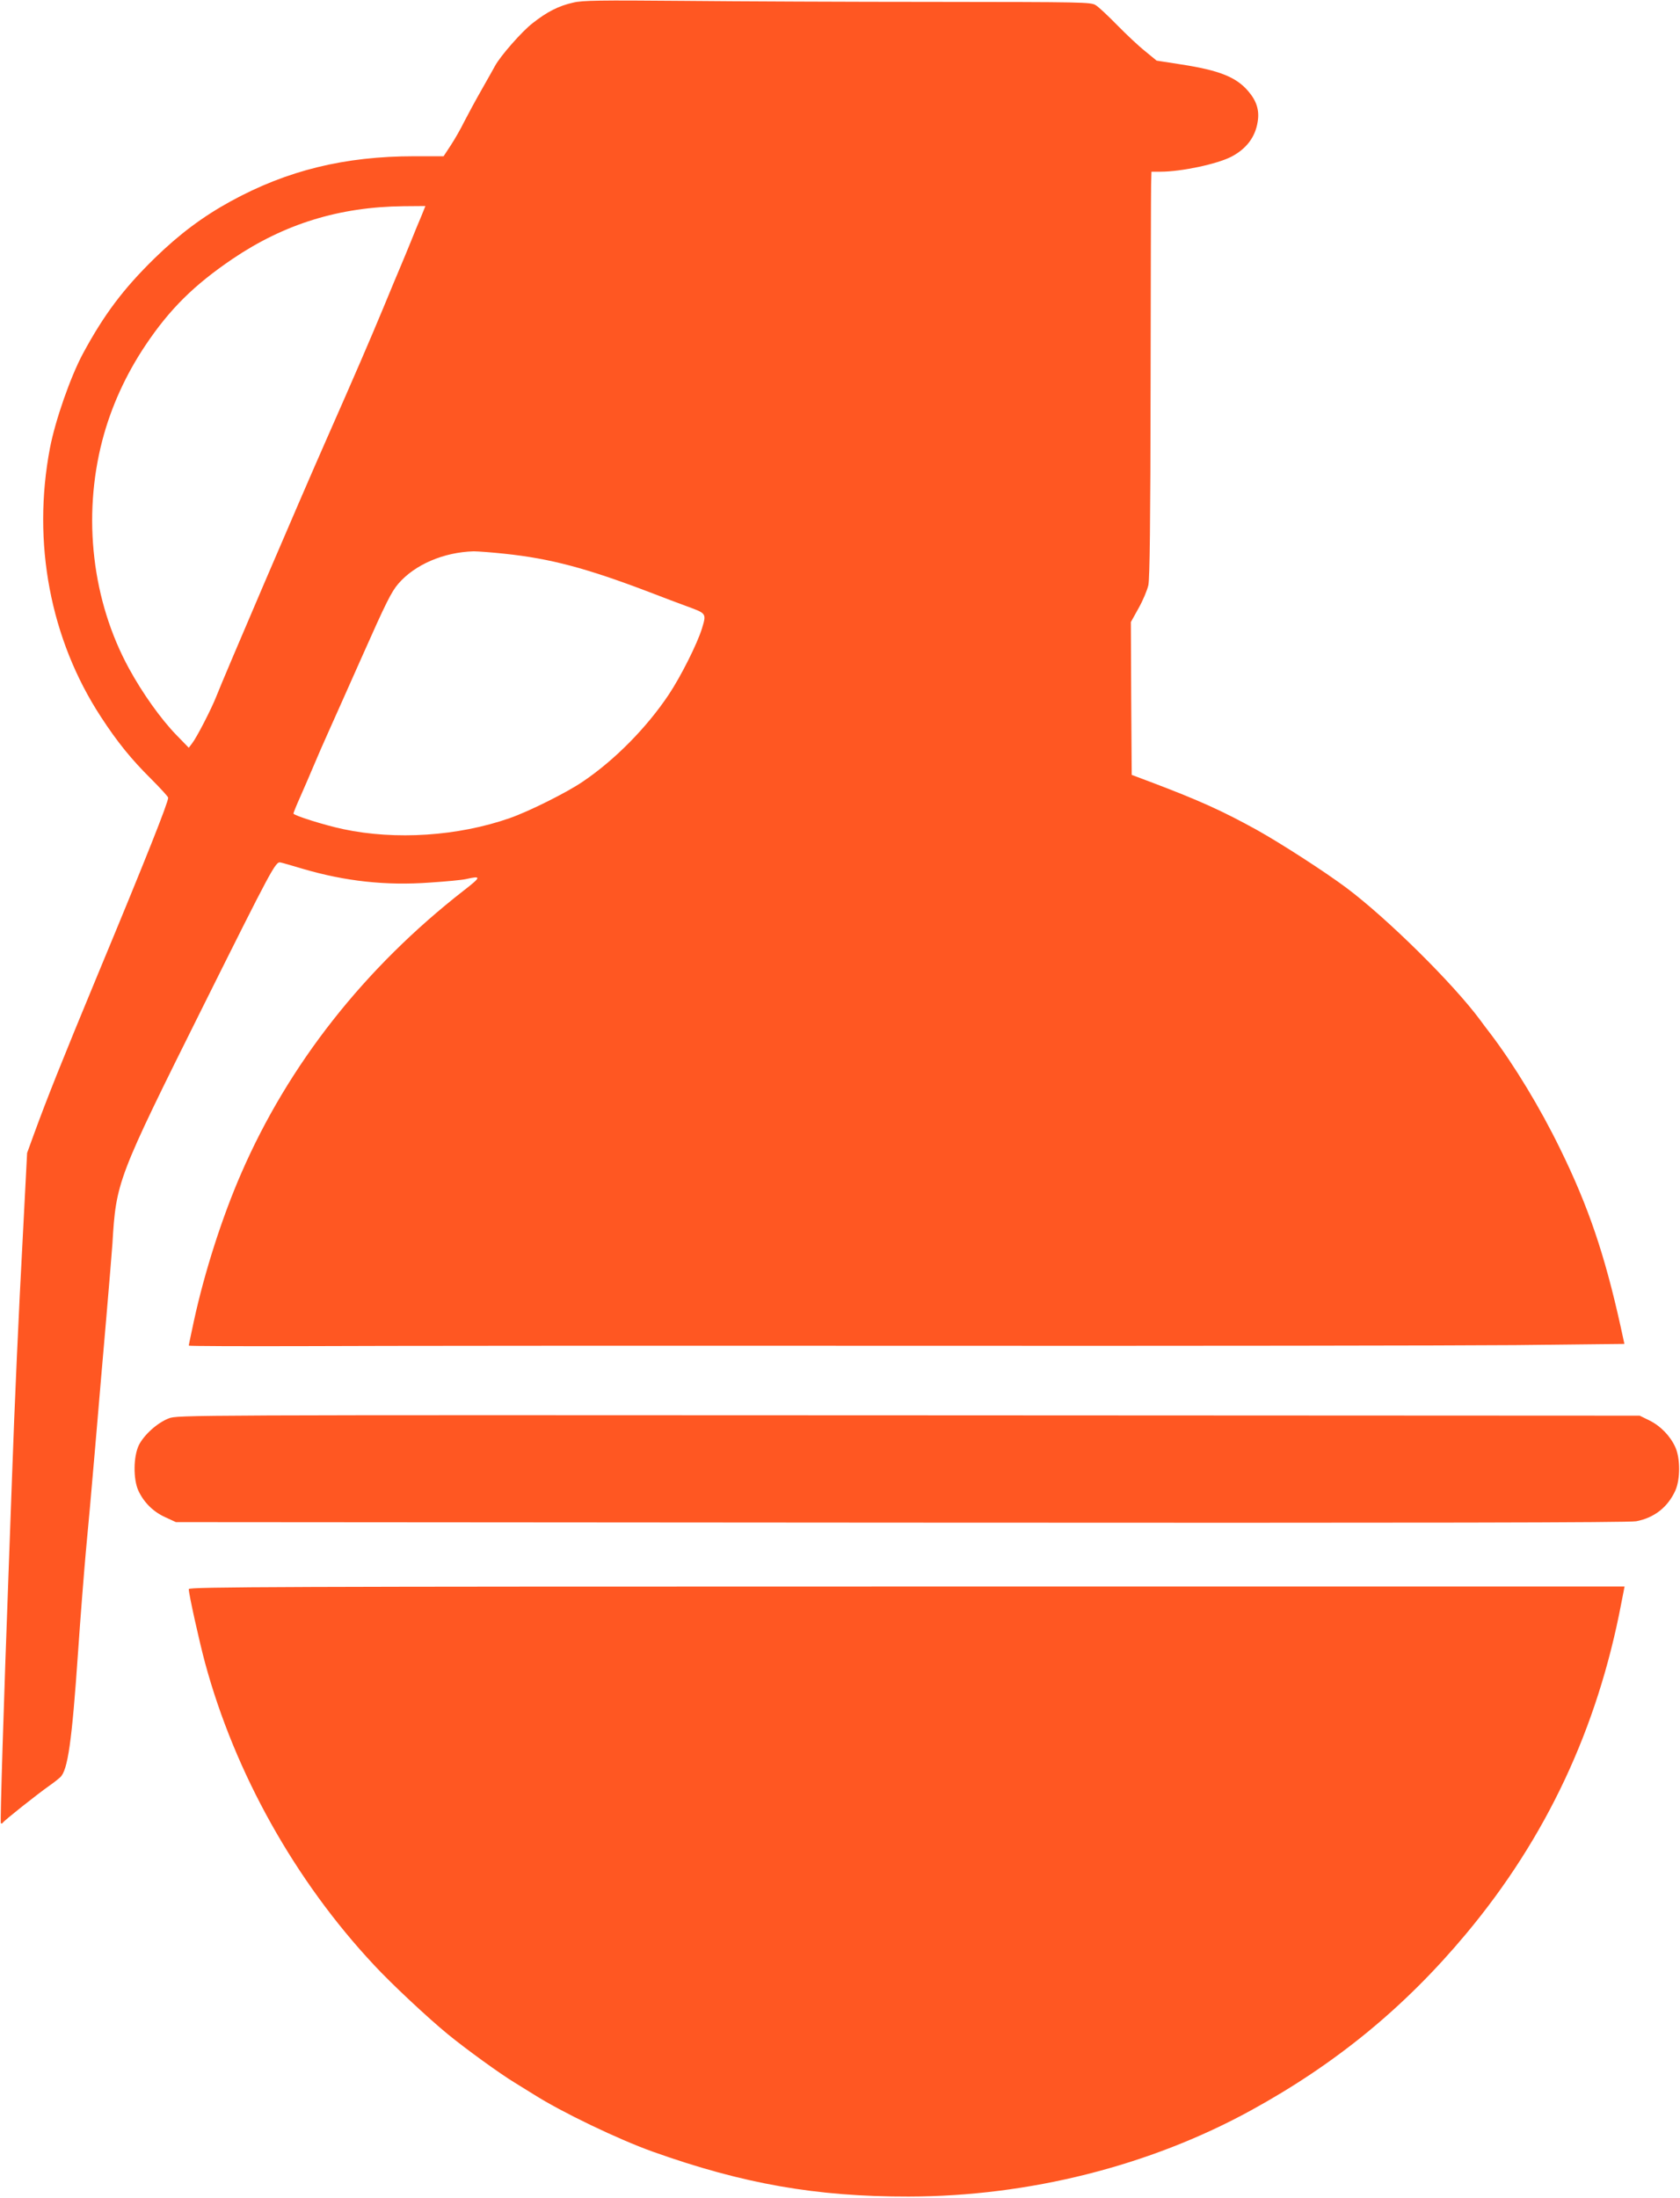 <?xml version="1.0" standalone="no"?>
<!DOCTYPE svg PUBLIC "-//W3C//DTD SVG 20010904//EN"
 "http://www.w3.org/TR/2001/REC-SVG-20010904/DTD/svg10.dtd">
<svg version="1.0" xmlns="http://www.w3.org/2000/svg"
 width="979pt" height="1280pt" viewBox="0 0 979 1280"
 preserveAspectRatio="xMidYMid meet">
<g transform="translate(0,1280) scale(0.1,-0.1)"
fill="#ff5722" stroke="none">
<path d="M3341 12785 c-85 -19 -152 -53 -236 -119 -62 -47 -191 -194 -221
-251 -6 -11 -40 -72 -76 -135 -36 -63 -82 -148 -103 -189 -20 -41 -55 -102
-78 -137 l-42 -64 -170 0 c-406 0 -741 -82 -1070 -262 -164 -90 -299 -191
-444 -332 -182 -178 -295 -328 -418 -556 -72 -134 -161 -388 -192 -550 -105
-550 2 -1114 297 -1565 95 -146 177 -247 291 -360 55 -55 101 -105 101 -111 0
-28 -128 -351 -410 -1029 -211 -509 -296 -722 -372 -930 l-40 -110 -23 -445
c-27 -501 -50 -1016 -65 -1445 -6 -159 -15 -407 -20 -550 -28 -757 -50 -1459
-45 -1464 4 -3 9 -1 13 5 10 14 196 162 274 217 22 15 48 36 59 46 44 41 68
206 104 731 14 206 35 467 45 580 11 113 36 390 55 615 19 226 48 561 64 745
16 184 32 380 36 435 22 364 26 376 529 1385 401 804 422 843 450 837 11 -2
70 -19 130 -37 249 -73 485 -99 744 -80 92 6 185 15 207 20 92 21 90 13 -12
-66 -579 -451 -1022 -1014 -1297 -1647 -111 -254 -214 -575 -276 -860 -16 -76
-30 -140 -30 -144 0 -3 303 -4 673 -3 369 2 1966 3 3547 2 1581 -1 3161 1
3511 4 l635 7 -22 101 c-93 420 -188 700 -353 1036 -116 238 -267 487 -405
669 -23 29 -50 66 -61 81 -158 213 -542 592 -780 770 -129 96 -379 257 -520
336 -201 111 -334 171 -605 274 l-125 47 -3 445 -2 445 45 81 c25 44 50 104
57 134 8 38 12 364 13 1153 1 605 2 1135 3 1178 l2 77 53 0 c120 0 328 44 412
87 88 46 140 114 154 204 11 66 -6 121 -55 178 -70 82 -168 121 -386 155
l-148 23 -67 55 c-38 30 -111 99 -163 152 -52 53 -108 106 -125 116 -29 18
-71 18 -930 19 -495 0 -1159 3 -1475 6 -484 4 -585 3 -639 -10z m-885 -1242
c-14 -32 -41 -98 -61 -148 -20 -49 -47 -115 -60 -145 -13 -30 -58 -138 -100
-240 -79 -190 -167 -394 -333 -770 -152 -344 -602 -1394 -641 -1495 -29 -74
-115 -241 -142 -275 l-19 -25 -73 75 c-90 93 -197 243 -275 386 -215 393 -272
882 -156 1328 51 196 138 386 253 557 141 210 282 349 506 501 302 204 622
303 997 307 l127 1 -23 -57z m484 -1968 c267 -28 477 -84 840 -222 80 -31 181
-69 225 -85 112 -41 112 -41 86 -127 -27 -89 -124 -282 -195 -388 -128 -191
-312 -378 -498 -504 -93 -64 -316 -175 -428 -214 -301 -105 -664 -129 -970
-64 -109 23 -290 80 -290 91 0 4 18 49 41 100 23 51 58 134 79 183 21 50 58
135 83 190 25 55 116 260 203 455 131 295 165 364 205 410 96 112 265 184 439
189 25 0 106 -6 180 -14z"/>
<path d="M983 4539 c-67 -26 -144 -96 -174 -156 -32 -67 -33 -197 -3 -264 32
-69 86 -123 156 -155 l63 -29 4225 -3 c3090 -2 4241 0 4285 8 105 20 184 82
228 179 29 65 29 188 0 252 -30 66 -86 124 -151 156 l-57 28 -4260 2 c-4239 2
-4260 2 -4312 -18z"/>
<path d="M1100 3545 c0 -29 61 -304 95 -430 174 -642 525 -1269 985 -1760 99
-107 313 -307 429 -402 106 -87 308 -233 391 -283 25 -15 74 -46 110 -68 162
-103 493 -262 695 -334 525 -187 952 -262 1490 -261 700 1 1404 178 1995 502
496 272 897 601 1255 1030 465 557 764 1193 903 1924 l19 97 -4184 0 c-3656 0
-4183 -2 -4183 -15z"/>
</g>
</svg>
